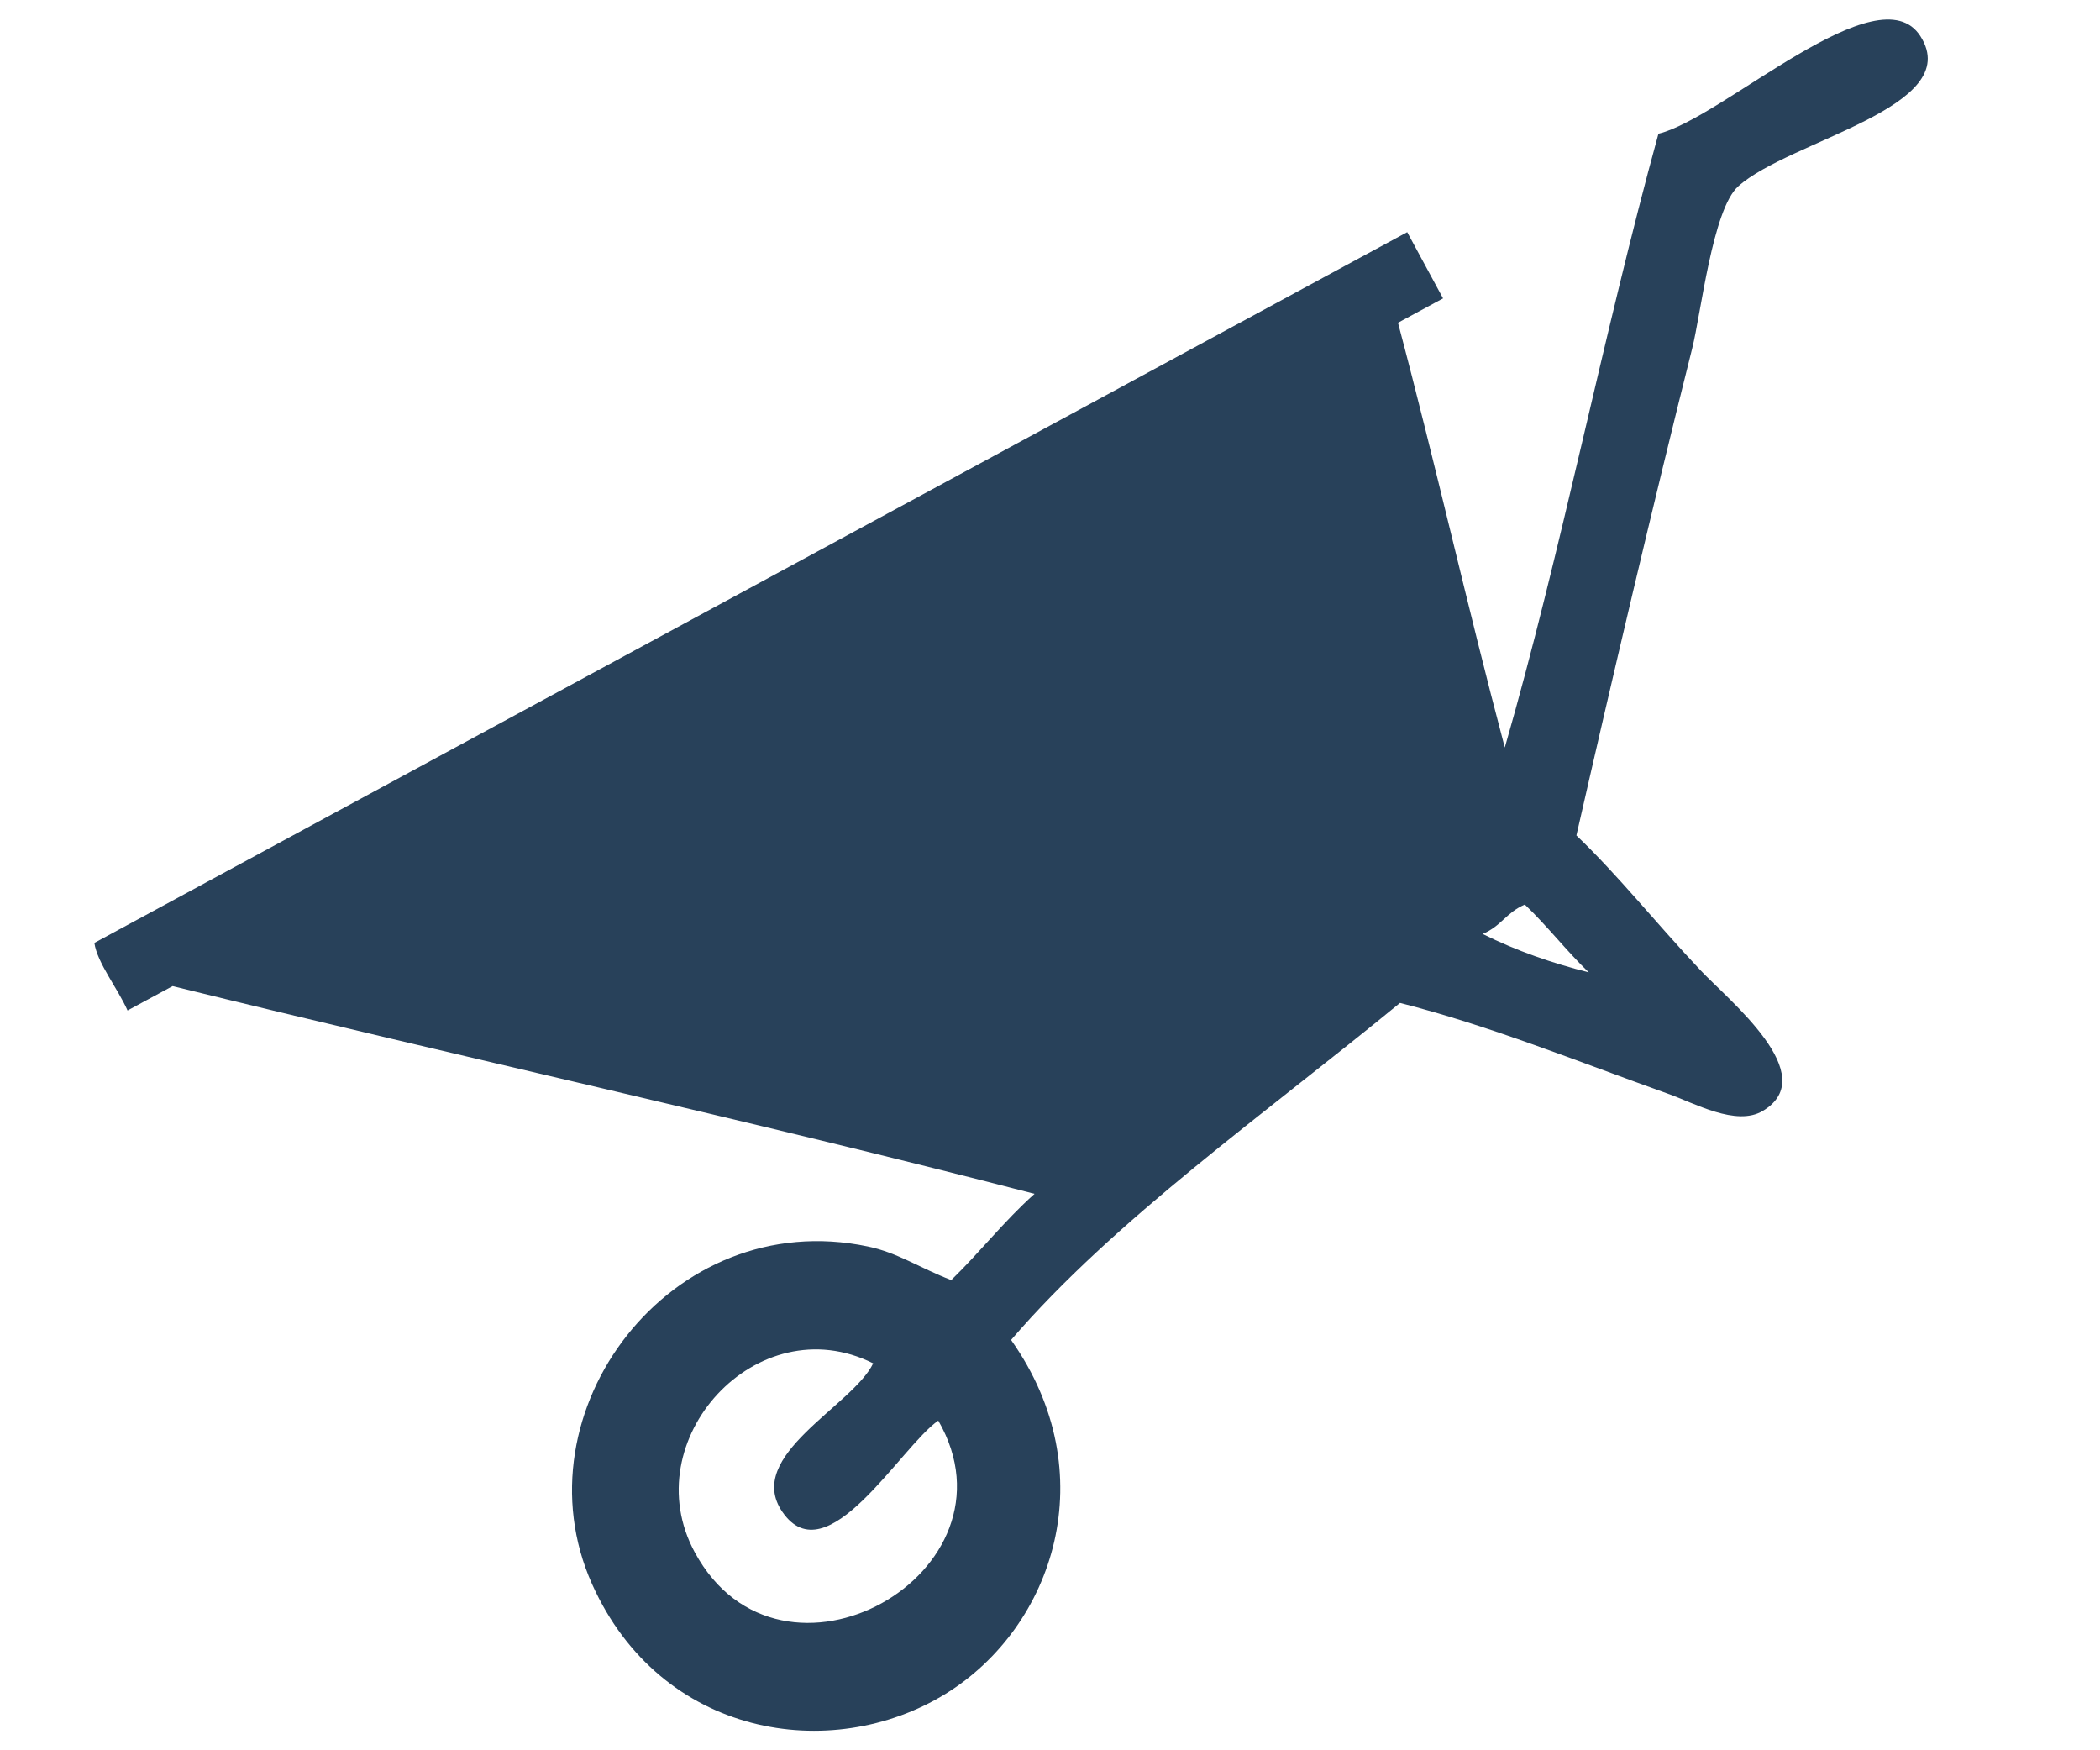<?xml version="1.0" encoding="utf-8"?>
<!-- Generator: Adobe Illustrator 15.0.0, SVG Export Plug-In  -->
<!DOCTYPE svg PUBLIC "-//W3C//DTD SVG 1.1//EN" "http://www.w3.org/Graphics/SVG/1.1/DTD/svg11.dtd">
<svg version="1.1"
	 xmlns="http://www.w3.org/2000/svg" xmlns:xlink="http://www.w3.org/1999/xlink" xmlns:a="http://ns.adobe.com/AdobeSVGViewerExtensions/3.0/"
	 x="0px" y="0px" width="30px" height="25px" viewBox="-1.099 -0.028 30 25" enable-background="new -1.099 -0.028 30 25"
	 xml:space="preserve">
<defs>
</defs>
<g id="XMLID_9_">
	<g>
		<path fill="#28415A" d="M18.901,14.297c-1.924,1.582-4.081,3.098-5.556,4.814c1.343,1.9,0.612,4.098-0.933,5.053
			c-1.641,1.012-4.076,0.617-5.053-1.566c-1.098-2.457,1.12-5.414,3.94-4.822c0.426,0.088,0.736,0.305,1.191,0.48
			c0.418-0.406,0.748-0.836,1.19-1.232c-4.083-1.057-8.214-1.957-12.313-2.967c-0.215,0.117-0.428,0.23-0.644,0.348
			c-0.139-0.314-0.431-0.676-0.474-0.965c6.252-3.384,12.504-6.768,18.755-10.152c0.17,0.314,0.342,0.631,0.512,0.946
			c-0.214,0.115-0.429,0.232-0.644,0.348c0.54,2.032,0.987,4.037,1.526,6.067c0.801-2.773,1.402-5.883,2.195-8.767
			c0.916-0.219,3.146-2.33,3.743-1.392c0.644,1.015-1.875,1.486-2.604,2.144c-0.366,0.328-0.532,1.819-0.656,2.311
			c-0.566,2.255-1.155,4.766-1.655,6.96c0.605,0.579,1.112,1.224,1.771,1.924c0.413,0.438,1.741,1.502,0.893,2.01
			c-0.38,0.229-0.983-0.113-1.354-0.244C21.433,15.131,20.185,14.623,18.901,14.297z M10.077,21.566
			c-0.55-0.803,1.004-1.51,1.298-2.121c-1.657-0.828-3.417,1.096-2.549,2.699c1.231,2.273,4.733,0.293,3.479-1.881
			C11.766,20.635,10.712,22.492,10.077,21.566z M20.684,12.892c-0.272,0.119-0.331,0.304-0.602,0.42
			c0.488,0.244,0.997,0.418,1.516,0.549C21.287,13.563,20.996,13.188,20.684,12.892z"/>
	</g>
	<g>
	</g>
</g>
</svg>
